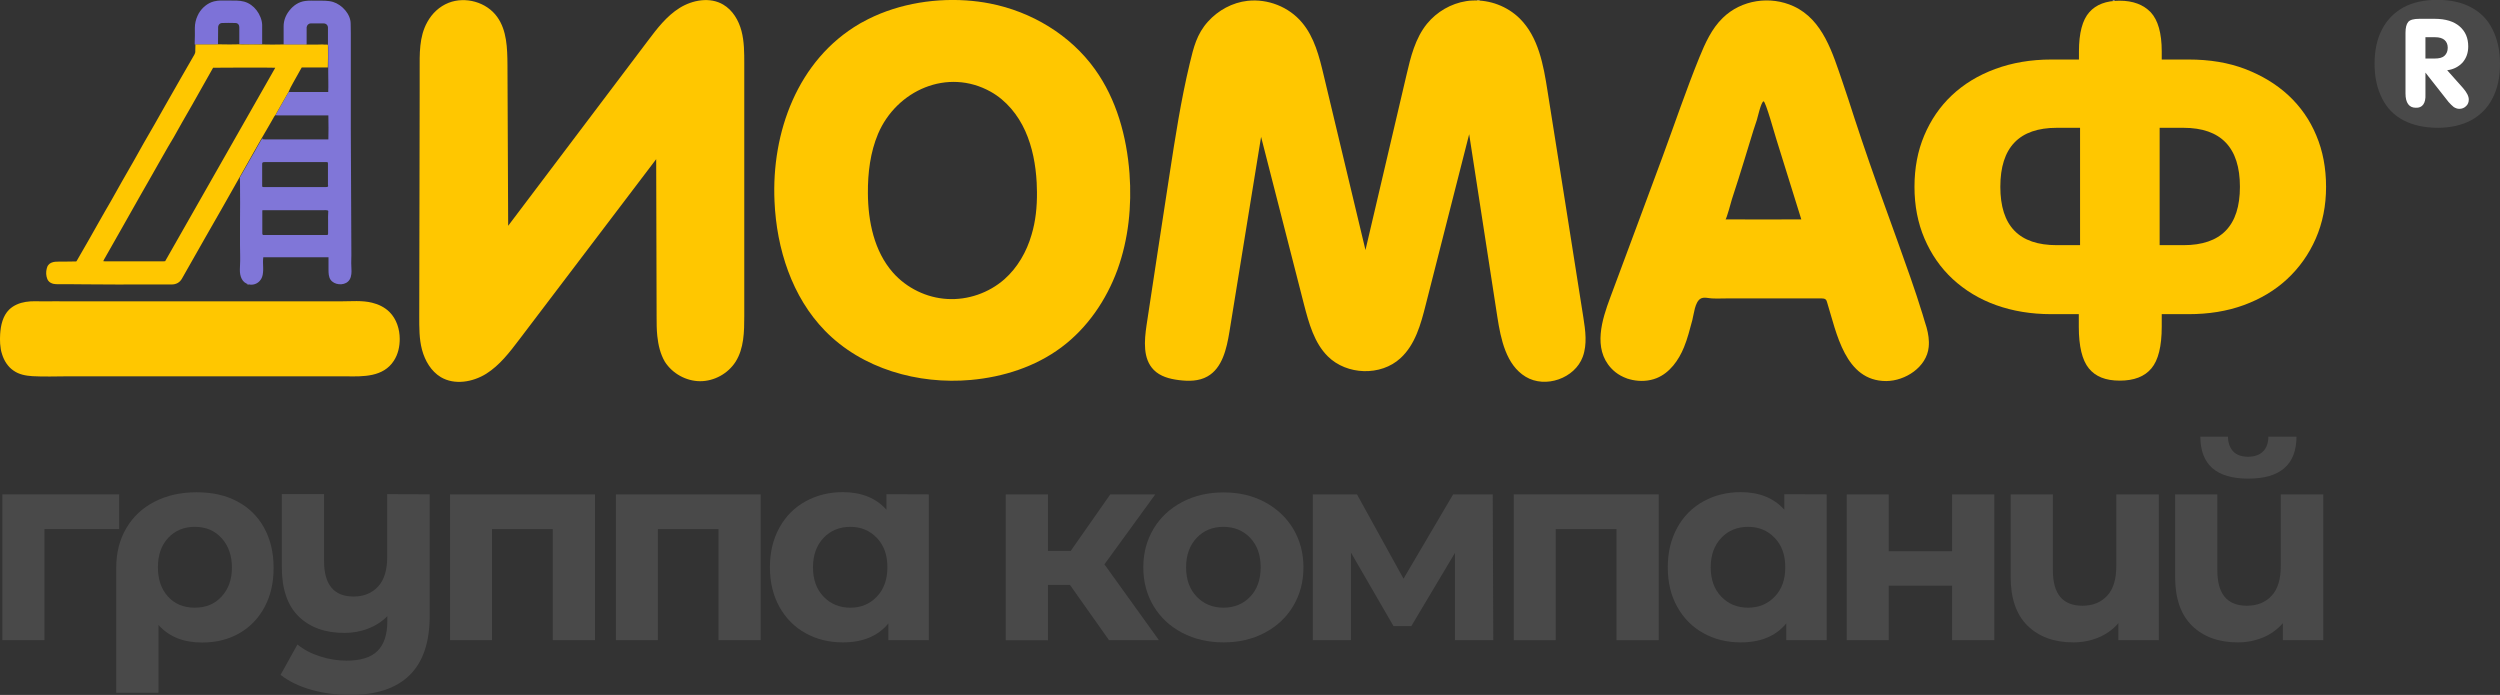 <?xml version="1.0" encoding="UTF-8"?> <svg xmlns="http://www.w3.org/2000/svg" xmlns:xlink="http://www.w3.org/1999/xlink" version="1.1" id="_Слой_1" x="0px" y="0px" viewBox="0 0 1793.7 498.6" style="enable-background:new 0 0 1793.7 498.6;" xml:space="preserve"><rect x="0" y="0" width="1793.7" height="498.6" fill="#333333" stroke="none"/> <style type="text/css"> .st0{fill:#FFC700;} .st1{fill:#FFFDF4;} .st2{fill:#FFFBEE;} .st3{fill:#7D72D8;} .st4{fill:#FEFEFE;} .st5{fill:#FFF8DE;} .st6{fill:#FFFFFF;} .st7{fill:#FFC90B;} .st8{fill:#8076D8;} .st9{fill:#494949;} </style> <path class="st0" d="M471.6,241.1c-0.5-4.7-0.5-9.5-0.5-14.1c-0.1-37.6-0.2-75.2-0.3-112.8c-32.8,43.2-65.5,86.3-98.3,129.5 c-6.9,9.1-14,18.4-23.7,24.5c-9.7,6-22.7,8.2-32.5,2.4c-7-4.2-11.4-11.8-13.5-19.6s-2-16.1-2-24.3c0-53.7,0.3-107.4,0.3-161.2V50.7 c0-11.9-0.5-24.2,5.5-34.9C310,9.6,315.3,4.6,321.9,2c12.1-4.7,27.2-0.5,34.8,10.1c7,9.7,7.3,22.5,7.4,34.5 c0.2,38.5,0.3,76.9,0.5,115.4c33.4-44.2,66.8-88.4,100.2-132.7c6.6-8.8,13.5-17.8,22.8-23.6s21.9-8,31.3-2.4 c6.8,4,11.1,11.3,13.1,18.9s2,15.6,2,23.4c0,60.4,0,120.8,0,181.2c0,11.2-0.2,23.2-6.2,32.7c-5.4,8.5-15.3,14-25.4,14 s-20-5.5-25.4-14C473.8,254,472.3,247.7,471.6,241.1L471.6,241.1L471.6,241.1z"></path> <path class="st0" d="M693.2,0.3c5.8,0.4,11.4,1.1,17,2.2C740,8.3,767.9,25,785.6,49.7c15.5,21.6,22.8,48.2,24.8,74.8 c1.7,23.3-0.7,47-8.6,68.9c-8,21.9-21.7,42-40.4,55.9s-41.6,21.2-64.8,23.3c-37.9,3.4-78.1-8-104.7-35.3 c-23.7-24.3-34.7-58.8-36.2-92.7C553.4,95.1,572.2,43,616.8,17c0.7-0.4,1.3-0.8,2-1.1C640.7,3.7,667.6-1.4,693.2,0.3L693.2,0.3 L693.2,0.3z M744,137.8c0-2.3-0.1-4.5-0.2-6.8c-0.7-12.7-3-25.4-8.2-37s-13.7-22-24.8-28.2c-31-17.3-67.5-1-80.8,30.2 c-5.6,13.3-7.4,28-7.3,42.5c0.1,20.4,4.5,41.8,18,57.1c9.8,11.1,24.2,18.1,38.9,18.9c14.8,0.9,29.8-4.3,41-14.1 c9.5-8.4,16-19.8,19.5-31.9C743.1,158.6,744.1,148.2,744,137.8z"></path> <path class="st0" d="M1382.3,235c1.2,4.5,2,9,1.5,14c-1.4,14.4-16.8,24.3-30.4,24.4c-29.6,0.1-35.7-34.6-42.5-56.5 c-0.2-0.8-0.5-1.6-1.1-2.1c-0.8-0.6-1.9-0.7-2.9-0.7c-14.9,0-29.9,0-44.8,0h-22.4c-3.8,0-7.7,0.2-11.5,0c-2.4-0.1-5.8-1.2-8.1,0.2 c-4.1,2.4-4.8,11.3-5.9,15.4c-1.8,6.6-3.4,13.2-6,19.5c-3.8,9.3-10.2,18.3-19.6,22.1c-5.5,2.2-11.6,2.5-17.4,1.3s-11.3-4.1-15.3-8.5 c-13.1-14.2-6.5-34.8-0.6-50.6c12.6-33.7,25.1-67.5,37.6-101.2c8.7-23.6,16.8-47.6,26.3-71c4.2-10.3,8.9-20.8,16.9-28.5 c13.3-13,34.1-16,50.8-8.3c21.1,9.7,28,33.8,35,54.1c3,8.7,5.8,17.4,8.6,26.1c7,21.4,14.4,42.6,22.1,63.8 c6.1,17,12.3,33.9,18.2,50.9c3,8.6,5.9,17.3,8.6,26.1C1380.3,228.8,1381.4,231.9,1382.3,235L1382.3,235L1382.3,235L1382.3,235z M1292.2,157.4h0.2c-6-19.3-12-38.5-18-57.8c-0.9-2.8-7.7-27.3-9.1-26.9c-1.8,0.5-4.2,11.5-4.8,13.4c-1.6,4.7-3.1,9.4-4.5,14.1 c-2.9,9.3-5.6,18.6-8.6,27.9c-1.6,5-3.2,10-4.8,14.9c-0.4,1.4-3.9,14.4-4.6,14.4C1256.1,157.5,1274.1,157.5,1292.2,157.4 L1292.2,157.4L1292.2,157.4z"></path> <path class="st1" d="M1059.8,0.4c0-0.1-0.1-0.2,0-0.3h1.8v0.3H1059.8L1059.8,0.4L1059.8,0.4z"></path> <path class="st2" d="M1517.2,0.2c0,0.1,0,0.2,0,0.3h-1.4V0.2H1517.2z"></path> <path class="st0" d="M1052.1,0.8c1.4-0.2,2.8-0.4,4.2-0.4c12.5-0.7,25.2,4.1,34.1,12.9c13.4,13.3,17,33.3,19.9,51.9 c8.6,54.1,17.2,108.2,25.7,162.4c1.5,9.5,2.9,19.4-0.4,28.4c-5.7,15.5-26.8,22.9-41,14.3c-14-8.5-17.8-26.8-20.3-43 c-6.7-43.7-13.4-87.3-20.2-131c-10.4,40.8-20.8,81.7-31.2,122.5c-3.5,13.9-7.5,28.5-18.1,38.2c-14.1,13-38.5,12.2-52.1-1.3 c-9.8-9.7-13.6-23.8-17.1-37.2c-10.3-40.1-20.5-80.2-30.8-120.3c-7.6,46.6-15.1,93.2-22.7,139.8c-2,12.2-5.1,26.1-15.8,32.1 c-6.2,3.5-13.6,3.5-20.6,2.6c-6.5-0.8-13.3-2.6-17.9-7.3c-7.9-8-6.8-20.9-5.2-31.9c5.4-36.1,11-72.1,16.5-108.2 c4.1-26.7,8.2-53.4,14.5-79.7c2.8-11.6,5-21.1,13.1-30.1c7.3-8.1,17.5-13.7,28.4-14.9c14.5-1.6,29.6,4.3,39,15.5 c9,10.6,12.5,24.7,15.7,38.2c10,41.7,19.9,83.4,29.9,125.1c9.8-41.8,19.6-83.7,29.4-125.5c3-13,6.3-26.4,14.7-36.8 C1030.9,8.4,1041.1,2.5,1052.1,0.8L1052.1,0.8L1052.1,0.8z"></path> <path class="st0" d="M0.1,246.7c-0.2-2.3-0.1-4.6,0-6.9c0.4-6.4,1.9-13.2,6.5-17.7c3.2-3.1,7.5-4.8,11.8-5.5 c4.7-0.8,9.4-0.3,14.1-0.4c5-0.1,10.1,0,15.2,0h196.9c7.4,0,15.2-0.8,22.4,1c4.6,1.1,9.1,3.3,12.5,6.7c5,5,7.3,12.3,7.3,19.3 c0,5.5-1.2,11-4.2,15.6c-7.6,11.8-22,11.4-34.5,11.2c-0.9,0-1.9,0-2.8,0H48.9c-8.5,0-17.1,0.4-25.6-0.1c-4.8-0.3-9.7-1.2-13.6-4 c-4-2.7-6.8-7.1-8.2-11.7C0.7,251.9,0.3,249.3,0.1,246.7L0.1,246.7L0.1,246.7L0.1,246.7z"></path> <path class="st3" d="M156.4,31.9c-0.6,0-1.3,0.1-1.9,0.1H146c-1.8,0-4.4,0-6.1,0c0,0-0.3,0.2-0.2-1.4c0.2-3.5,0.1-7,0.1-10.5 c0-3.1,0.7-6.2,2-8.9c0.2-0.5,0.5-1.1,0.8-1.6c2.4-4.1,6.3-7.4,10.9-8.6c3.4-0.9,6.9-0.6,10.4-0.6c3.8,0,7.8-0.2,11.4,0.8 c3.5,1,6.6,3.3,8.8,6.2s3.9,6.8,4,10.5c0,4.6,0,9.2,0,13.8v0.1H188c-5,0.2-10,0.1-14.9,0c-0.5,0-0.9,0-1.4-0.1V27c0-2.5,0-5,0-7.5 c0-1.5-0.9-3-2.9-3c-3.1-0.1-6.2-0.1-9.3,0c-1.7,0-2.9,1.2-3,3V21C156.5,24.7,156.5,28.3,156.4,31.9L156.4,31.9L156.4,31.9 L156.4,31.9z"></path> <path class="st4" d="M178.2,204c0.1,0.1,0.1,0.2,0.1,0.3c-0.3,0-0.6,0.1-0.8-0.2C177.8,204,178,204,178.2,204L178.2,204L178.2,204z"></path> <path class="st4" d="M185,202.6c0.1-0.1,0.1-0.1,0.2-0.2C185.2,202.5,185.1,202.5,185,202.6z"></path> <path class="st5" d="M1490.6,173.5c0.1,0,0.2-0.1,0.3-0.1C1490.8,173.4,1490.7,173.4,1490.6,173.5z"></path> <path class="st6" d="M1167.7,271.6c-0.2,0.2-0.3,0.1-0.3-0.1C1167.5,271.6,1167.6,271.6,1167.7,271.6z"></path> <path class="st7" d="M235.3,47.8c0,0.1,0,0.2,0,0.3c0-0.1-0.1-0.2-0.1-0.2C235.2,47.9,235.3,47.8,235.3,47.8L235.3,47.8L235.3,47.8z "></path> <path class="st7" d="M178.5,115.4c-0.1,0.1-0.2,0.3-0.3,0.4C178.3,115.7,178.4,115.5,178.5,115.4z"></path> <path class="st7" d="M178.6,115.1L178.6,115.1l-0.1,0.2C178.6,115.2,178.6,115.2,178.6,115.1L178.6,115.1L178.6,115.1z"></path> <path class="st8" d="M251.7,91.9V23.6c0-2.2-0.1-4.4-0.1-6.6c0-6.9-6.2-13.6-12.6-15.6c-3.7-1.1-7.6-0.9-11.4-0.9 c-2.9,0-5.8-0.2-8.6,0.2c-4.7,0.6-8.5,3.2-11.4,6.9c-2.6,3.3-4.1,7.1-4.1,11.3V32c0.5,0,0.9,0.1,1.4,0.1h13.4c0.4,0,1.7,0,1.7-0.1 c0-1.5,0-3.2,0-4.6v-6.8c0-0.4,0-0.7,0-1c0.2-1.6,1.4-2.8,3-2.8c3.1,0,6.2,0,9.2,0c1.8,0,3.1,1.3,3.1,3.1c0,4.1,0,8.1,0,12.2 c0,0.1,0,0.3,0.1,0.4c0,0.6,0.1,1.2,0.1,1.7V52c0,4.7,0.2,9.4,0,14h-26.1c-0.8,0-1.5,0-2.3,0c-0.1,0.1-0.2,0.3-0.2,0.4 c-0.3,0.4-0.6,0.9-0.8,1.3c-2.3,4.1-4.7,8.2-7,12.3c-0.5,0.8-0.9,1.6-1.3,2.4c0.7,0,1.4,0.1,2.1,0.1c-0.7,0-1.4,0-2.1-0.1 c-0.1,0.1-0.2,0.2-0.3,0.3c0.7,0,1.4,0.1,2.1,0.1h36c0,3.1,0.1,6.1,0.1,9.2c0,2.7,0,5.3-0.1,8h-45.5c-0.6,0-1.2-0.1-1.7-0.1 c0-0.2-0.1-0.5-0.1-0.8l-0.1,0.2c-0.1,0.1-0.1,0.2-0.2,0.3c-0.2,0.4-0.5,0.8-0.8,1.2c-1.1,1.9-2.2,3.9-3.3,5.8 c-0.4,0.7-0.8,1.4-1.2,2.2c-1.9,3.3-3.8,6.5-5.6,9.8c-0.9,1.6-1.9,3.3-2.8,4.9c-0.7,1.2-2.2,3.7-2.2,3.8c-0.1,1,0.1,2.3,0.1,3 c0.1,10.1,0.1,20.2,0,30.3c0,5.1,0,10.1,0,15.2s0.3,9.9,0,14.9c-0.1,0.9-0.1,1.8-0.1,2.7c-0.1,4.7,1.5,9.7,6.7,10.7 c2.8,0.6,5.8-0.5,7.6-2.6c1.5-1.6,2.1-3.7,2.3-5.9c0.3-2.4,0-4.9,0-7.3c0-1.2,0-2.4,0.2-3.7c15.6,0,31.2,0,46.8,0v9 c0,2.4,0.1,5,1.4,7c2.6,3.9,9.3,4.5,12.6,1.4c2-1.8,2.5-4.7,2.5-7.4c0-2-0.2-3.9-0.2-5.9s0.1-3.9,0.1-5.8L251.7,91.9L251.7,91.9 L251.7,91.9z M235.4,158.9c0,2.9,0,5.8,0,8.7c0,0.2,0,0.4-0.1,0.6c0,0.1-0.1,0.2-0.2,0.3c-0.2,0.1-0.4,0.1-0.6,0.1h-23 c-7.5,0-15,0-22.4,0c-0.2,0-0.4,0-0.5-0.1c-0.3-0.2-0.4-0.6-0.4-1v-1.6v0.2v-0.6c0-4.7,0-9.4,0-14.1c0-0.2,0-0.4,0.1-0.5 s0.4-0.1,0.6-0.1h43.5c0.8,0,1.7-0.1,2.4,0.1c0.2,0.1,0.5,0.1,0.6,0.3c0.2,0.2,0.2,0.6,0.1,0.9C235.3,154.3,235.4,156.6,235.4,158.9 L235.4,158.9L235.4,158.9L235.4,158.9z M235.1,134c-0.3,0.2-0.8,0.2-1.2,0.2h-22.6c-7.5,0-14.9,0-22.4,0c-0.3,0-0.6-0.1-0.7-0.3 c-0.1-0.1-0.1-0.3-0.1-0.4c0-5.3,0-10.7,0-16c0-0.2,0-0.4,0.1-0.6c0.3-0.6,1.1-0.6,1.6-0.6h3.6c13.6,0,27.3,0,40.9,0 c0.3,0,0.6,0,0.8,0.2s0.2,0.5,0.2,0.8v13.1c0,0.7,0,1.4,0,2.1C235.4,133.2,235.6,133.7,235.1,134L235.1,134L235.1,134z"></path> <path class="st0" d="M188.1,31.9c2.4,0,4.9,0.1,7.3,0.1c2.7,0,5.4,0,8-0.1c0.5,0,0.9,0.1,1.4,0.1h8.5c1.4,0,2.8,0,4.2,0s2.9,0,4.3,0 s2.8,0,4.2,0h1.4c1.8,0,3.7-0.2,5.5,0c2.6,0.2,2.4-0.8,2.4,2.5c0,4.6,0.1,9.3-0.1,13.9c-0.2,0.1-0.4,0-0.6,0h-18.1 c-0.4,0.7-0.8,1.3-1.1,1.9c-1.8,3.1-3.5,6.2-5.2,9.3c-1.2,2.1-2.3,4.2-3.2,6.4c-0.1,0.1-0.2,0.3-0.2,0.4c-0.3,0.4-0.6,0.9-0.8,1.3 c-2.3,4.1-4.7,8.2-7,12.3c-0.5,0.8-0.9,1.6-1.3,2.4c-0.1,0.1-0.2,0.2-0.3,0.3c-0.2,0.3-0.4,0.5-0.6,0.8c-1.2,2.1-2.4,4.2-3.6,6.3 c-8.6,14.5-16.6,29.3-25,43.9c-3.1,5.5-6.3,11.1-9.4,16.6c-3.7,6.5-7.4,12.9-11.1,19.4c-4.4,7.8-8.9,15.6-13.3,23.4 c-1.3,2.2-2.5,4.5-3.8,6.7c-1.6,2.9-4.2,4.3-7.5,4.3c-5.6,0-11.2,0-16.8,0c-15.1,0-30.2,0.1-45.4-0.1c-3.8,0-7.5-0.1-11.2-0.1 c-1.9,0-3.8,0-5.7,0c-1.8,0-3.6,0.1-5.3-0.2h-0.1c-1.5-0.3-3-1-3.9-2.2c-0.3-0.4-0.6-0.9-0.8-1.4c-0.9-2.3-1-4.9-0.4-7.3 c0.2-1,0.6-2,1.3-2.8c1.1-1.4,3-2,4.8-2.2c2.2-0.2,4.4-0.1,6.6-0.1c2.3,0,4.7,0,7.1-0.1h1.4c0.2-0.3,0.3-0.5,0.5-0.7 c2.9-5.1,5.8-10.2,8.8-15.3c2.3-4.1,4.6-8.1,6.9-12.2c2.9-5.2,5.9-10.3,8.9-15.5c2.6-4.6,5.1-9.2,7.7-13.7c2.8-5,5.8-10,8.6-15 c2.4-4.2,4.7-8.3,7-12.5c2.5-4.4,5-8.7,7.5-13c2.7-4.8,5.4-9.6,8.1-14.3c3.9-6.8,7.8-13.7,11.7-20.5c3-5.3,6-10.5,9.1-15.8 c0.4-0.8,0.7-1.6,0.6-2.5c0-1.6,0-3.2,0.1-4.7h14.6c0.6,0,1.3,0,1.9-0.1c2.7,0,5.3,0.1,8,0.1c2.4,0,4.9,0,7.3-0.1 c0.5,0,0.9,0.1,1.4,0.1h13.7C187.2,32,187.6,32,188.1,31.9L188.1,31.9L188.1,31.9L188.1,31.9z M197.5,48.6c-2.4-0.2-43.2-0.1-44.6,0 c-0.1,0.2-0.3,0.4-0.4,0.7c-1.5,2.6-2.9,5.2-4.4,7.8c-1.8,3.1-3.6,6.3-5.3,9.4c-1.6,2.8-3.2,5.7-4.8,8.5c-2.5,4.3-4.9,8.6-7.4,12.9 c-2,3.5-3.9,7-5.9,10.5c-1.3,2.3-2.8,4.6-4.1,6.9c-2.6,4.5-5.1,9-7.7,13.5c-1.7,3-3.4,6-5.1,9c-2.4,4.2-4.8,8.4-7.2,12.6 c-2.7,4.8-5.5,9.6-8.2,14.5c-1.9,3.3-3.8,6.6-5.6,9.9c-2.1,3.7-4.2,7.4-6.3,11.1c-1.9,3.4-3.9,6.8-5.8,10.2 c-0.2,0.4-0.4,0.8-0.6,1.3c0.6,0,1.1,0.1,1.5,0.1h41.5c0.5,0,0.9-0.1,1.4-0.1C144.8,141.3,171.1,95.1,197.5,48.6L197.5,48.6 L197.5,48.6L197.5,48.6z"></path> <path class="st0" d="M1498.7,264.3c-4.8-5.9-7.2-15.8-7.2-29.9v-9h-19.8c-14.4,0-27.6-2.2-39.6-6.5s-22.3-10.6-31.1-18.7 c-8.7-8.1-15.4-17.8-20.2-29s-7.2-23.6-7.2-37.1s2.3-25.8,7-36.9s11.2-20.7,19.8-28.8s18.9-14.4,31.1-18.9s25.6-6.8,40.3-6.8h19.8 v-5.8c0-13.2,2.5-22.6,7.4-28.1c4.9-5.6,12.2-8.3,21.8-8.3s17,2.8,22.3,8.3c5.2,5.6,7.9,14.9,7.9,28.1v5.8h19.3 c15,0,28.5,2.2,40.5,6.8s22.3,10.8,31.1,18.9c8.7,8.1,15.4,17.7,20,28.8c4.7,11.1,7,23.4,7,36.9s-2.5,25.9-7.4,37.1 s-11.8,20.9-20.5,29s-19.1,14.3-31.1,18.7s-25.2,6.5-39.6,6.5H1551v9c0,14.1-2.5,24.1-7.4,29.9c-4.9,5.9-12.5,8.8-22.7,8.8 S1503.5,270.2,1498.7,264.3L1498.7,264.3L1498.7,264.3z M1475.7,91.7c-27,0-40.5,14.1-40.5,42.3s13.5,41.9,40.5,41.9h16.7V91.7 C1492.4,91.7,1475.7,91.7,1475.7,91.7z M1566.6,175.9c27,0,40.5-13.9,40.5-41.9s-13.5-42.3-40.5-42.3h-17.1v84.2H1566.6z"></path> <path class="st9" d="M85.5,379.6H31.9v79.7H1.7V354.7h83.8V379.6L85.5,379.6L85.5,379.6z"></path> <path class="st9" d="M170.3,359.8c8.3,4.4,14.7,10.7,19.2,18.9c4.5,8.2,6.8,17.7,6.8,28.6s-2.1,20-6.4,28.1s-10.3,14.4-18.1,18.9 S155.1,461,145,461c-13.4,0-23.8-4.2-31.3-12.6V497H83.4v-89.6c0-10.8,2.4-20.2,7.2-28.4c4.8-8.2,11.5-14.5,20.2-19 s18.8-6.8,30.3-6.8S162,355.4,170.3,359.8L170.3,359.8L170.3,359.8z M159,428c4.9-5.3,7.4-12.2,7.4-20.8s-2.5-15.7-7.4-21.1 s-11.3-8.1-19.2-8.1s-14.3,2.7-19.2,8c-4.9,5.3-7.3,12.3-7.3,21s2.4,15.7,7.2,21s11.2,8,19.2,8S154.1,433.4,159,428L159,428L159,428 z"></path> <path class="st9" d="M308.3,354.7v87.1c0,19.2-4.9,33.4-14.6,42.8s-23.9,14-42.4,14c-9.9,0-19.1-1.2-27.9-3.7s-16.1-6-22.1-10.7 l12.1-21.8c4.4,3.6,9.8,6.5,16.1,8.5c6.4,2.1,12.8,3.1,19.2,3.1c10.1,0,17.5-2.3,22.2-7c4.7-4.7,7-11.8,7-21.4v-3.5 c-3.9,3.9-8.5,6.9-13.8,8.9c-5.3,2.1-11,3.1-17.1,3.1c-13.7,0-24.6-3.9-32.7-11.8c-8-7.8-12.1-19.6-12.1-35.3v-52.5h30.3v48 c0,17,7.1,25.5,21.2,25.5c7.3,0,13.1-2.4,17.5-7.1c4.4-4.7,6.6-11.8,6.6-21.1v-45.3L308.3,354.7L308.3,354.7L308.3,354.7z"></path> <path class="st9" d="M426.9,354.7v104.6h-30.3v-79.7H353v79.7h-30.1V354.7H426.9L426.9,354.7z"></path> <path class="st9" d="M545.8,354.7v104.6h-30.3v-79.7H472v79.7h-30.1V354.7H545.8L545.8,354.7z"></path> <path class="st9" d="M666.4,354.7v104.6h-29v-12c-7.5,9.1-18.4,13.6-32.7,13.6c-9.8,0-18.8-2.2-26.7-6.6c-8-4.4-14.2-10.7-18.8-18.9 c-4.5-8.2-6.8-17.6-6.8-28.4s2.3-20.2,6.8-28.4c4.5-8.2,10.8-14.5,18.8-18.9s16.9-6.6,26.7-6.6c13.3,0,23.8,4.2,31.3,12.6v-11.1 L666.4,354.7L666.4,354.7L666.4,354.7z M629.1,428.1c5-5.2,7.6-12.3,7.6-21.1s-2.5-15.8-7.6-21.1s-11.4-7.9-19-7.9 s-14.2,2.6-19.2,7.9s-7.6,12.3-7.6,21.1s2.5,15.8,7.6,21.1s11.5,7.9,19.2,7.9S624,433.4,629.1,428.1z"></path> <path class="st9" d="M767.7,419.7h-15.8v39.7h-30.3V354.7h30.3v40.6h16.3l28.4-40.6h32.3l-36.5,50.2l39.1,54.4h-35.8L767.7,419.7 L767.7,419.7L767.7,419.7z"></path> <path class="st9" d="M848.2,454c-8.8-4.6-15.6-11-20.5-19.1c-4.9-8.2-7.4-17.4-7.4-27.8s2.5-19.6,7.4-27.8 c4.9-8.2,11.8-14.5,20.5-19.1s18.6-6.9,29.7-6.9s20.9,2.3,29.5,6.9s15.5,11,20.4,19.1c4.9,8.2,7.4,17.4,7.4,27.8s-2.5,19.6-7.4,27.8 c-4.9,8.2-11.7,14.5-20.4,19.1s-18.5,6.9-29.5,6.9S857,458.6,848.2,454z M897,428.1c5-5.2,7.5-12.3,7.5-21.1s-2.5-15.8-7.5-21.1 c-5-5.2-11.4-7.9-19.2-7.9s-14.2,2.6-19.2,7.9S851,398.2,851,407s2.5,15.8,7.6,21.1s11.5,7.9,19.2,7.9S892,433.4,897,428.1z"></path> <path class="st9" d="M1043.9,459.3v-62.6l-31.3,52.5h-12.8l-30.5-52.7v62.8h-27.4V354.7h31.7l33.4,60.5l35.6-60.5h28.4l0.4,104.6 L1043.9,459.3L1043.9,459.3z"></path> <path class="st9" d="M1190.1,354.7v104.6h-30.3v-79.7h-43.6v79.7h-30.1V354.7H1190.1L1190.1,354.7z"></path> <path class="st9" d="M1310.6,354.7v104.6h-29v-12c-7.5,9.1-18.4,13.6-32.7,13.6c-9.8,0-18.8-2.2-26.7-6.6 c-8-4.4-14.2-10.7-18.8-18.9s-6.8-17.6-6.8-28.4s2.3-20.2,6.8-28.4c4.5-8.2,10.8-14.5,18.8-18.9s16.9-6.6,26.7-6.6 c13.3,0,23.8,4.2,31.3,12.6v-11.1L1310.6,354.7L1310.6,354.7z M1273.3,428.1c5.1-5.2,7.6-12.3,7.6-21.1s-2.5-15.8-7.6-21.1 s-11.4-7.9-19.1-7.9s-14.2,2.6-19.2,7.9s-7.6,12.3-7.6,21.1s2.5,15.8,7.6,21.1s11.5,7.9,19.2,7.9S1268.2,433.4,1273.3,428.1z"></path> <path class="st9" d="M1325,354.7h30.1v40.8h45.5v-40.8h30.3v104.6h-30.3v-39.1h-45.5v39.1H1325V354.7z"></path> <path class="st9" d="M1548.9,354.7v104.6h-29v-12.2c-3.9,4.5-8.7,8-14.3,10.3s-11.6,3.5-18,3.5c-13.7,0-24.7-4-32.8-11.9 c-8.1-7.9-12.2-19.6-12.2-35.2v-59.1h30.3v54.6c0,16.9,7.1,25.3,21.2,25.3c7.4,0,13.3-2.4,17.7-7.1c4.4-4.7,6.6-11.8,6.6-21.1v-51.7 L1548.9,354.7L1548.9,354.7z"></path> <path class="st9" d="M1666.9,354.7v104.6h-29v-12.2c-3.9,4.5-8.7,8-14.3,10.3s-11.6,3.5-18,3.5c-13.7,0-24.7-4-32.8-11.9 c-8.1-7.9-12.2-19.6-12.2-35.2v-59.1h30.3v54.6c0,16.9,7.1,25.3,21.2,25.3c7.4,0,13.3-2.4,17.7-7.1c4.4-4.7,6.6-11.8,6.6-21.1v-51.7 L1666.9,354.7L1666.9,354.7z M1578.7,313.3h19.8c0.1,4.5,1.4,8.1,3.8,10.6s5.9,3.8,10.6,3.8s8.3-1.3,10.8-3.8s3.8-6.1,3.8-10.6h20.2 c-0.1,20.1-11.7,30.1-34.6,30.1S1578.8,333.4,1578.7,313.3L1578.7,313.3z"></path> <g> <path class="st9" d="M1724.4,86.3c-6.8-3.6-11.9-8.8-15.3-15.7c-3.5-6.9-5.4-15.1-5.4-24.8s1.8-17.9,5.4-24.8s8.7-12,15.3-15.7 c6.8-3.6,14.9-5.4,24.3-5.4s17.8,1.8,24.3,5.4c6.8,3.6,11.9,8.8,15.3,15.7c3.5,6.9,5.4,15.1,5.4,24.8s-1.8,17.9-5.4,24.8 c-3.5,6.9-8.7,12-15.3,15.7c-6.8,3.6-14.9,5.4-24.3,5.4C1739.2,91.6,1731.2,89.8,1724.4,86.3z"></path> <path class="st6" d="M1733.2,77.3c-4.7,0-7.3-3.5-7.3-10.2V23.5c0-3.5,0.6-6.1,1.9-7.7c1.3-1.6,4-2.3,8-2.3h11.1 c7.8,0,13.8,1.9,17.9,5.5s6.1,8.3,6.1,14.3c0,4.6-1.3,8.3-4,11.5c-2.7,2.9-6.3,5-11.1,5.6l11.3,12.7c2.8,3.2,4.2,6,4.2,8.3 c0,1.9-0.6,3.5-1.9,4.7c-1.3,1.3-2.9,2-4.9,2c-1.4,0-2.7-0.5-4-1.3c-1.1-0.9-2.5-2.2-3.7-3.6l-16.6-21.1v15.7 C1740.5,74,1738.1,77.6,1733.2,77.3L1733.2,77.3z M1753.9,40c1.5-1.4,2.3-3.3,2.3-5.8c0-2.3-0.8-4.2-2.3-5.5s-3.7-2-6.8-2h-6.9V42 h6.5C1750.1,42,1752.4,41.4,1753.9,40L1753.9,40z"></path> </g> </svg> 
